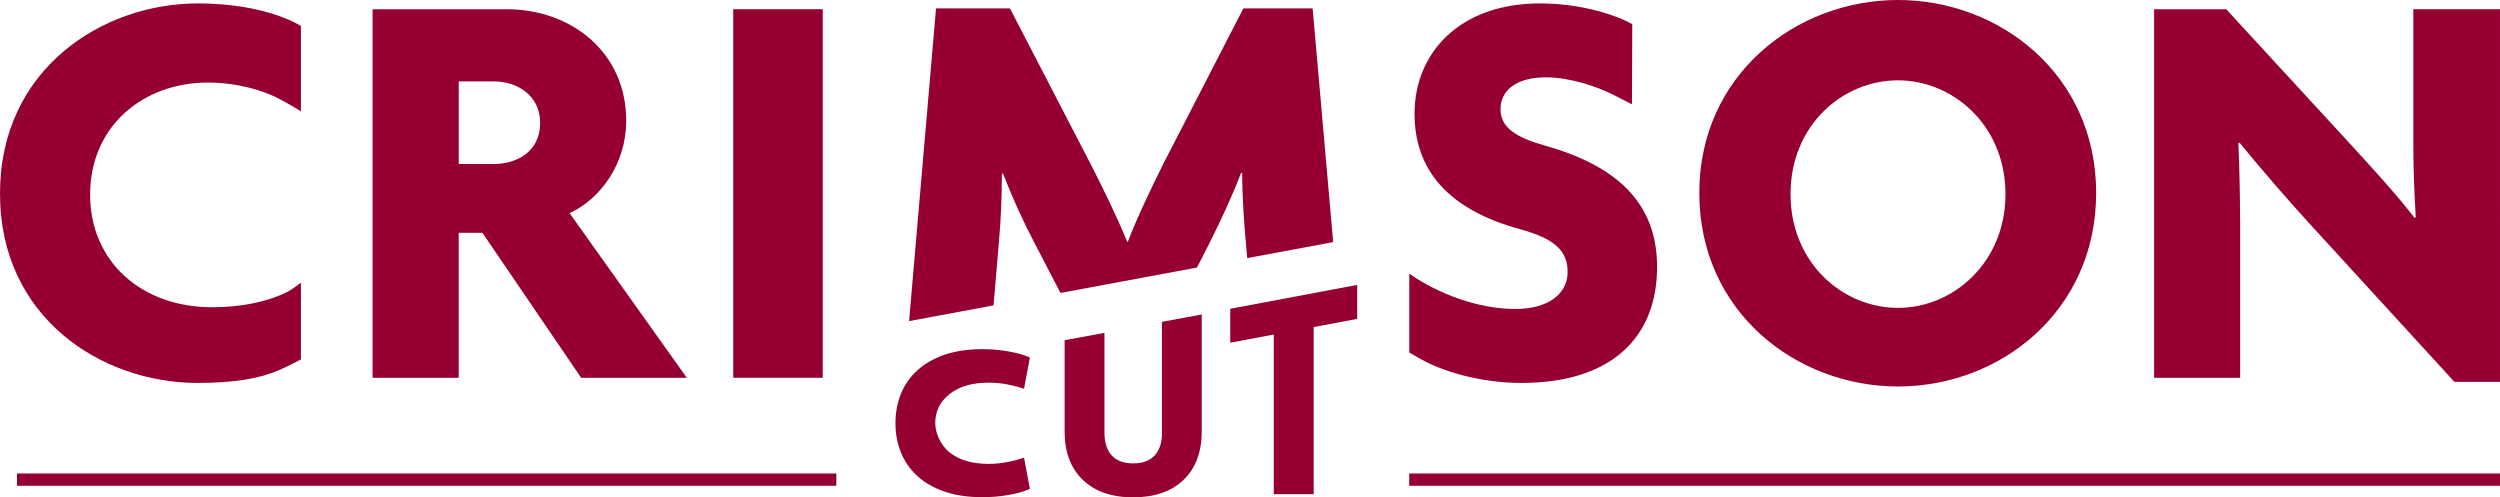 <?xml version="1.0" encoding="UTF-8"?> <svg xmlns="http://www.w3.org/2000/svg" xmlns:xlink="http://www.w3.org/1999/xlink" version="1.1" id="Warstwa_1" x="0px" y="0px" width="410.24px" height="81.611px" viewBox="221.14 269.08 410.24 81.611" xml:space="preserve"> <g> <g> <path fill="#960030" d="M253.56,331.919c5.89,0,10.14-0.699,13.319-2.08c1.931-0.84,3.511-1.719,3.641-1.779v-12.6 c-0.101,0.049-1.34,1.08-2.311,1.561c-3.13,1.559-7.43,2.479-12.279,2.479c-11.471,0-20-7.398-20-18.488 c0-11.181,8.63-18.381,19.33-18.381c4.72,0,9.1,1.24,11.97,2.81c1.56,0.84,3.12,1.79,3.29,1.9v-14.01 c-3.59-2.08-9.471-3.69-16.96-3.69c-15.54,0-32.42,10.71-32.42,31.189C221.14,321.31,237.92,331.919,253.56,331.919"></path> <path fill="#960030" d="M296.42,307.281h3.88l16.211,23.799h17.34l-19.24-27.02c5.11-2.369,9.29-8.15,9.29-15.16 c0-11.38-9.19-18.3-19.53-18.3h-22.09v60.479h14.13v-23.799H296.42z M296.42,282.44h5.78c3.79,0,7.58,2.28,7.58,6.83 c0,4.64-3.79,6.72-7.58,6.72h-5.78V282.44z"></path> <rect x="341.46" y="270.59" fill="#960030" width="14.69" height="60.479"></rect> <path fill="#960030" d="M470.78,331.919c14.71,0,22.28-7.389,22.28-19.049c0-10.711-6.92-16.69-18.48-19.92 c-4.649-1.32-7.21-2.93-7.21-5.96c0-2.94,2.37-5.22,7.49-5.22c3.87,0,8.3,1.5,10.91,2.81c1.29,0.66,2.99,1.51,3.17,1.62 l0.05-13.15c-2.46-1.42-8.24-3.41-15.16-3.41c-13.08,0-20.569,8.05-20.569,18.1c0,9.19,5.5,15.74,17.34,18.96 c5.6,1.52,7.78,3.51,7.78,7.01c0,3.689-3.32,6.07-8.54,6.07c-6.061,0-12.511-2.381-17.44-5.781v12.941l1.43,0.799 C457.421,329.931,463.961,331.919,470.78,331.919"></path> <path fill="#960030" d="M532.6,332.5c16.77,0,32.51-12.33,32.51-31.76s-15.83-31.66-32.51-31.66c-16.78,0-32.61,12.33-32.61,31.66 C499.99,320.259,515.91,332.5,532.6,332.5 M532.6,282.26c9.01,0,17.63,7.39,17.63,18.671c0,11.279-8.62,18.67-17.63,18.67 c-9.101,0-17.64-7.391-17.64-18.67C514.961,289.64,523.5,282.26,532.6,282.26"></path> <path fill="#960030" d="M588.73,305.281c0-3.891-0.1-8.431-0.28-12.69l0.19-0.1c3.32,4.08,7.59,9.009,11.46,13.259l23.8,25.99 h7.48V270.59H617.16v22.86c0,3.78,0.19,7.581,0.391,11.28l-0.2,0.09c-2.75-3.6-7.101-8.35-10.04-11.56l-20.85-22.66H574.62v60.479 h14.12v-25.799H588.73z"></path> <path fill="#960030" d="M424.98,297.47c0,3.891,0.29,7.869,0.58,11.18l0.24,2.781l14.109-2.621l-3.37-38.35h-11.369l-13.081,25.4 c-1.989,3.991-4.359,8.911-5.88,12.899h-0.1c-1.61-3.979-4.17-9.199-6.07-12.899l-13.17-25.4h-12.13l-4.42,51.311l13.86-2.58 l0.89-10.531c0.29-3.219,0.479-7.199,0.479-11.089h0.181c1.52,3.89,3.319,7.871,5.12,11.281l4.31,8.299l22.4-4.17l2.109-4.129 c1.7-3.41,3.69-7.58,5.11-11.371h0.2V297.47z"></path> <path fill="#960030" d="M376.97,333.74c1.56-1.25,3.699-1.869,6.42-1.869c1.01,0,2.029,0.09,3.05,0.289 c1.03,0.211,1.939,0.441,2.74,0.721l0.96-5.141c-1.011-0.439-2.21-0.779-3.61-1.01c-1.39-0.24-2.79-0.359-4.17-0.359 c-2.34,0-4.4,0.311-6.19,0.91c-1.779,0.619-3.27,1.459-4.46,2.539c-1.21,1.08-2.1,2.361-2.71,3.83 c-0.609,1.49-0.92,3.109-0.92,4.871c0,1.76,0.311,3.389,0.92,4.859c0.61,1.49,1.511,2.76,2.71,3.85 c1.19,1.08,2.681,1.92,4.46,2.529c1.78,0.611,3.851,0.91,6.19,0.91c1.38,0,2.78-0.109,4.17-0.35c1.4-0.23,2.61-0.57,3.61-1.01 l-0.96-5.129c-0.801,0.279-1.7,0.52-2.74,0.719c-1.021,0.201-2.04,0.301-3.05,0.301c-2.721,0-4.86-0.631-6.42-1.881 c-1.57-1.25-2.36-3.32-2.36-4.799C374.61,336.531,375.4,334.99,376.97,333.74"></path> <path fill="#960030" d="M411.82,340.089c0,1.641-0.41,2.881-1.21,3.74c-0.8,0.852-1.97,1.291-3.51,1.291 c-1.551,0-2.71-0.43-3.511-1.291c-0.8-0.859-1.21-2.1-1.21-3.74v-16.389l-6.54,1.209v14.961c0,3.379,0.98,6.02,2.971,7.939 c1.989,1.92,4.739,2.881,8.279,2.881c3.53,0,6.301-0.961,8.28-2.881c1.98-1.91,2.97-4.551,2.97-7.939v-19.18l-6.529,1.199v18.199 H411.82z"></path> <polygon fill="#960030" points="423.02,325.32 430.16,323.97 430.16,350.181 436.711,350.181 436.711,322.75 443.85,321.41 443.85,315.83 423.02,319.75 "></polygon> <rect x="223.93" y="346.781" fill="#960030" width="134.449" height="2.01"></rect> <rect x="452.39" y="346.781" fill="#960030" width="178.99" height="2.01"></rect> </g> </g> </svg> 